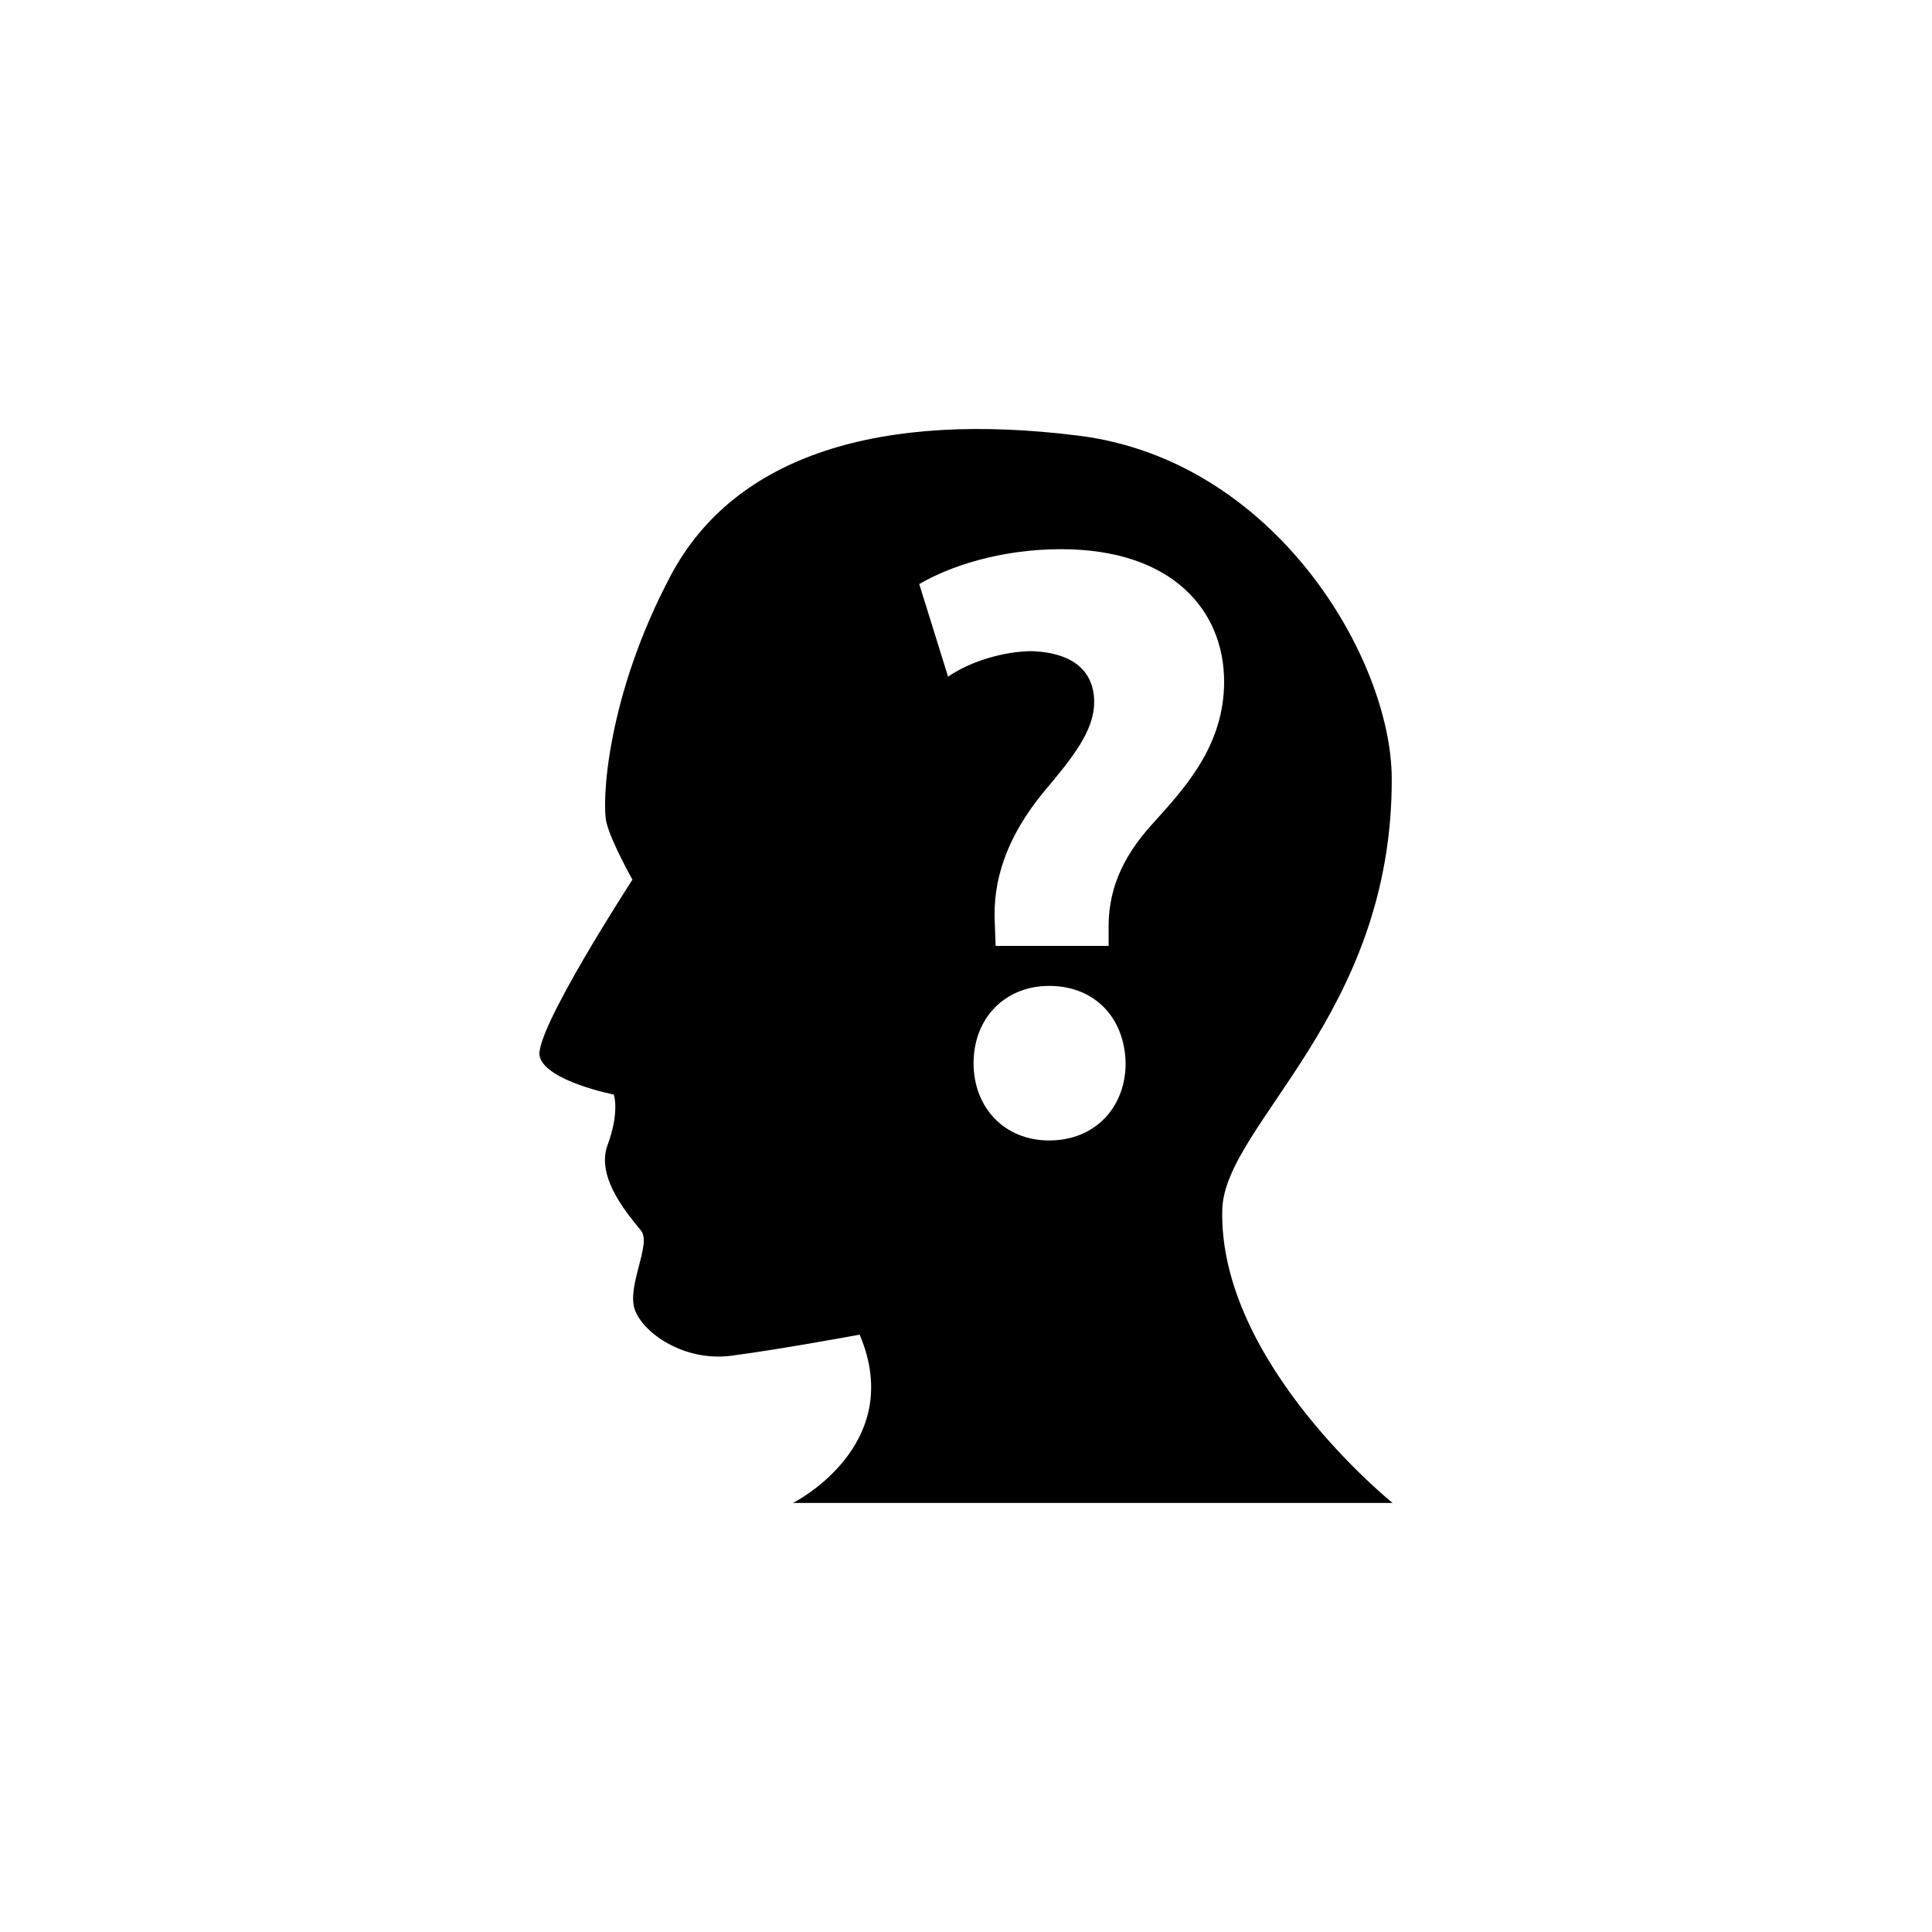 <?xml version="1.0" encoding="utf-8"?>
<!-- Generator: Adobe Illustrator 16.0.0, SVG Export Plug-In . SVG Version: 6.00 Build 0)  -->
<!DOCTYPE svg PUBLIC "-//W3C//DTD SVG 1.1//EN" "http://www.w3.org/Graphics/SVG/1.1/DTD/svg11.dtd">
<svg version="1.1" id="Layer_1" xmlns="http://www.w3.org/2000/svg" xmlns:xlink="http://www.w3.org/1999/xlink" x="0px" y="0px"
	 width="50px" height="50px" viewBox="0 0 50 50" enable-background="new 0 0 50 50" xml:space="preserve">
<path d="M20.522,38.896H36.04c0,0-4.503-3.619-4.408-7.587c0.056-2.211,4.408-5.025,4.386-11.168
	c-0.013-3.089-3.009-8.225-8.097-8.865c-5.089-0.641-8.897,0.479-10.561,3.616c-1.666,3.136-1.792,5.889-1.664,6.4
	c0.129,0.513,0.672,1.473,0.672,1.473s-2.56,3.936-2.401,4.576c0.162,0.641,1.918,0.986,1.918,0.986s0.159,0.445-0.162,1.309
	c-0.32,0.865,0.596,1.868,0.871,2.218c0.271,0.349-0.385,1.439-0.162,2.048c0.224,0.607,1.281,1.343,2.496,1.184
	c1.217-0.161,2.778-0.448,3.32-0.545C23.472,37.422,20.522,38.896,20.522,38.896z M27.152,29.515c-1.165,0-1.956-0.857-1.956-2
	c0-1.166,0.812-2,1.956-2c1.188,0,1.957,0.835,1.979,2C29.131,28.657,28.34,29.515,27.152,29.515z M27.459,14.213
	c2.903,0,4.221,1.605,4.221,3.429c0,1.671-1.033,2.77-1.867,3.694c-0.814,0.901-1.144,1.759-1.122,2.748v0.396h-2.924l-0.021-0.571
	c-0.065-1.122,0.307-2.265,1.297-3.452c0.703-0.835,1.274-1.539,1.274-2.286c0-0.77-0.505-1.275-1.604-1.319
	c-0.725,0-1.605,0.264-2.177,0.66l-0.746-2.396C24.58,14.653,25.897,14.213,27.459,14.213z"/>
</svg>
